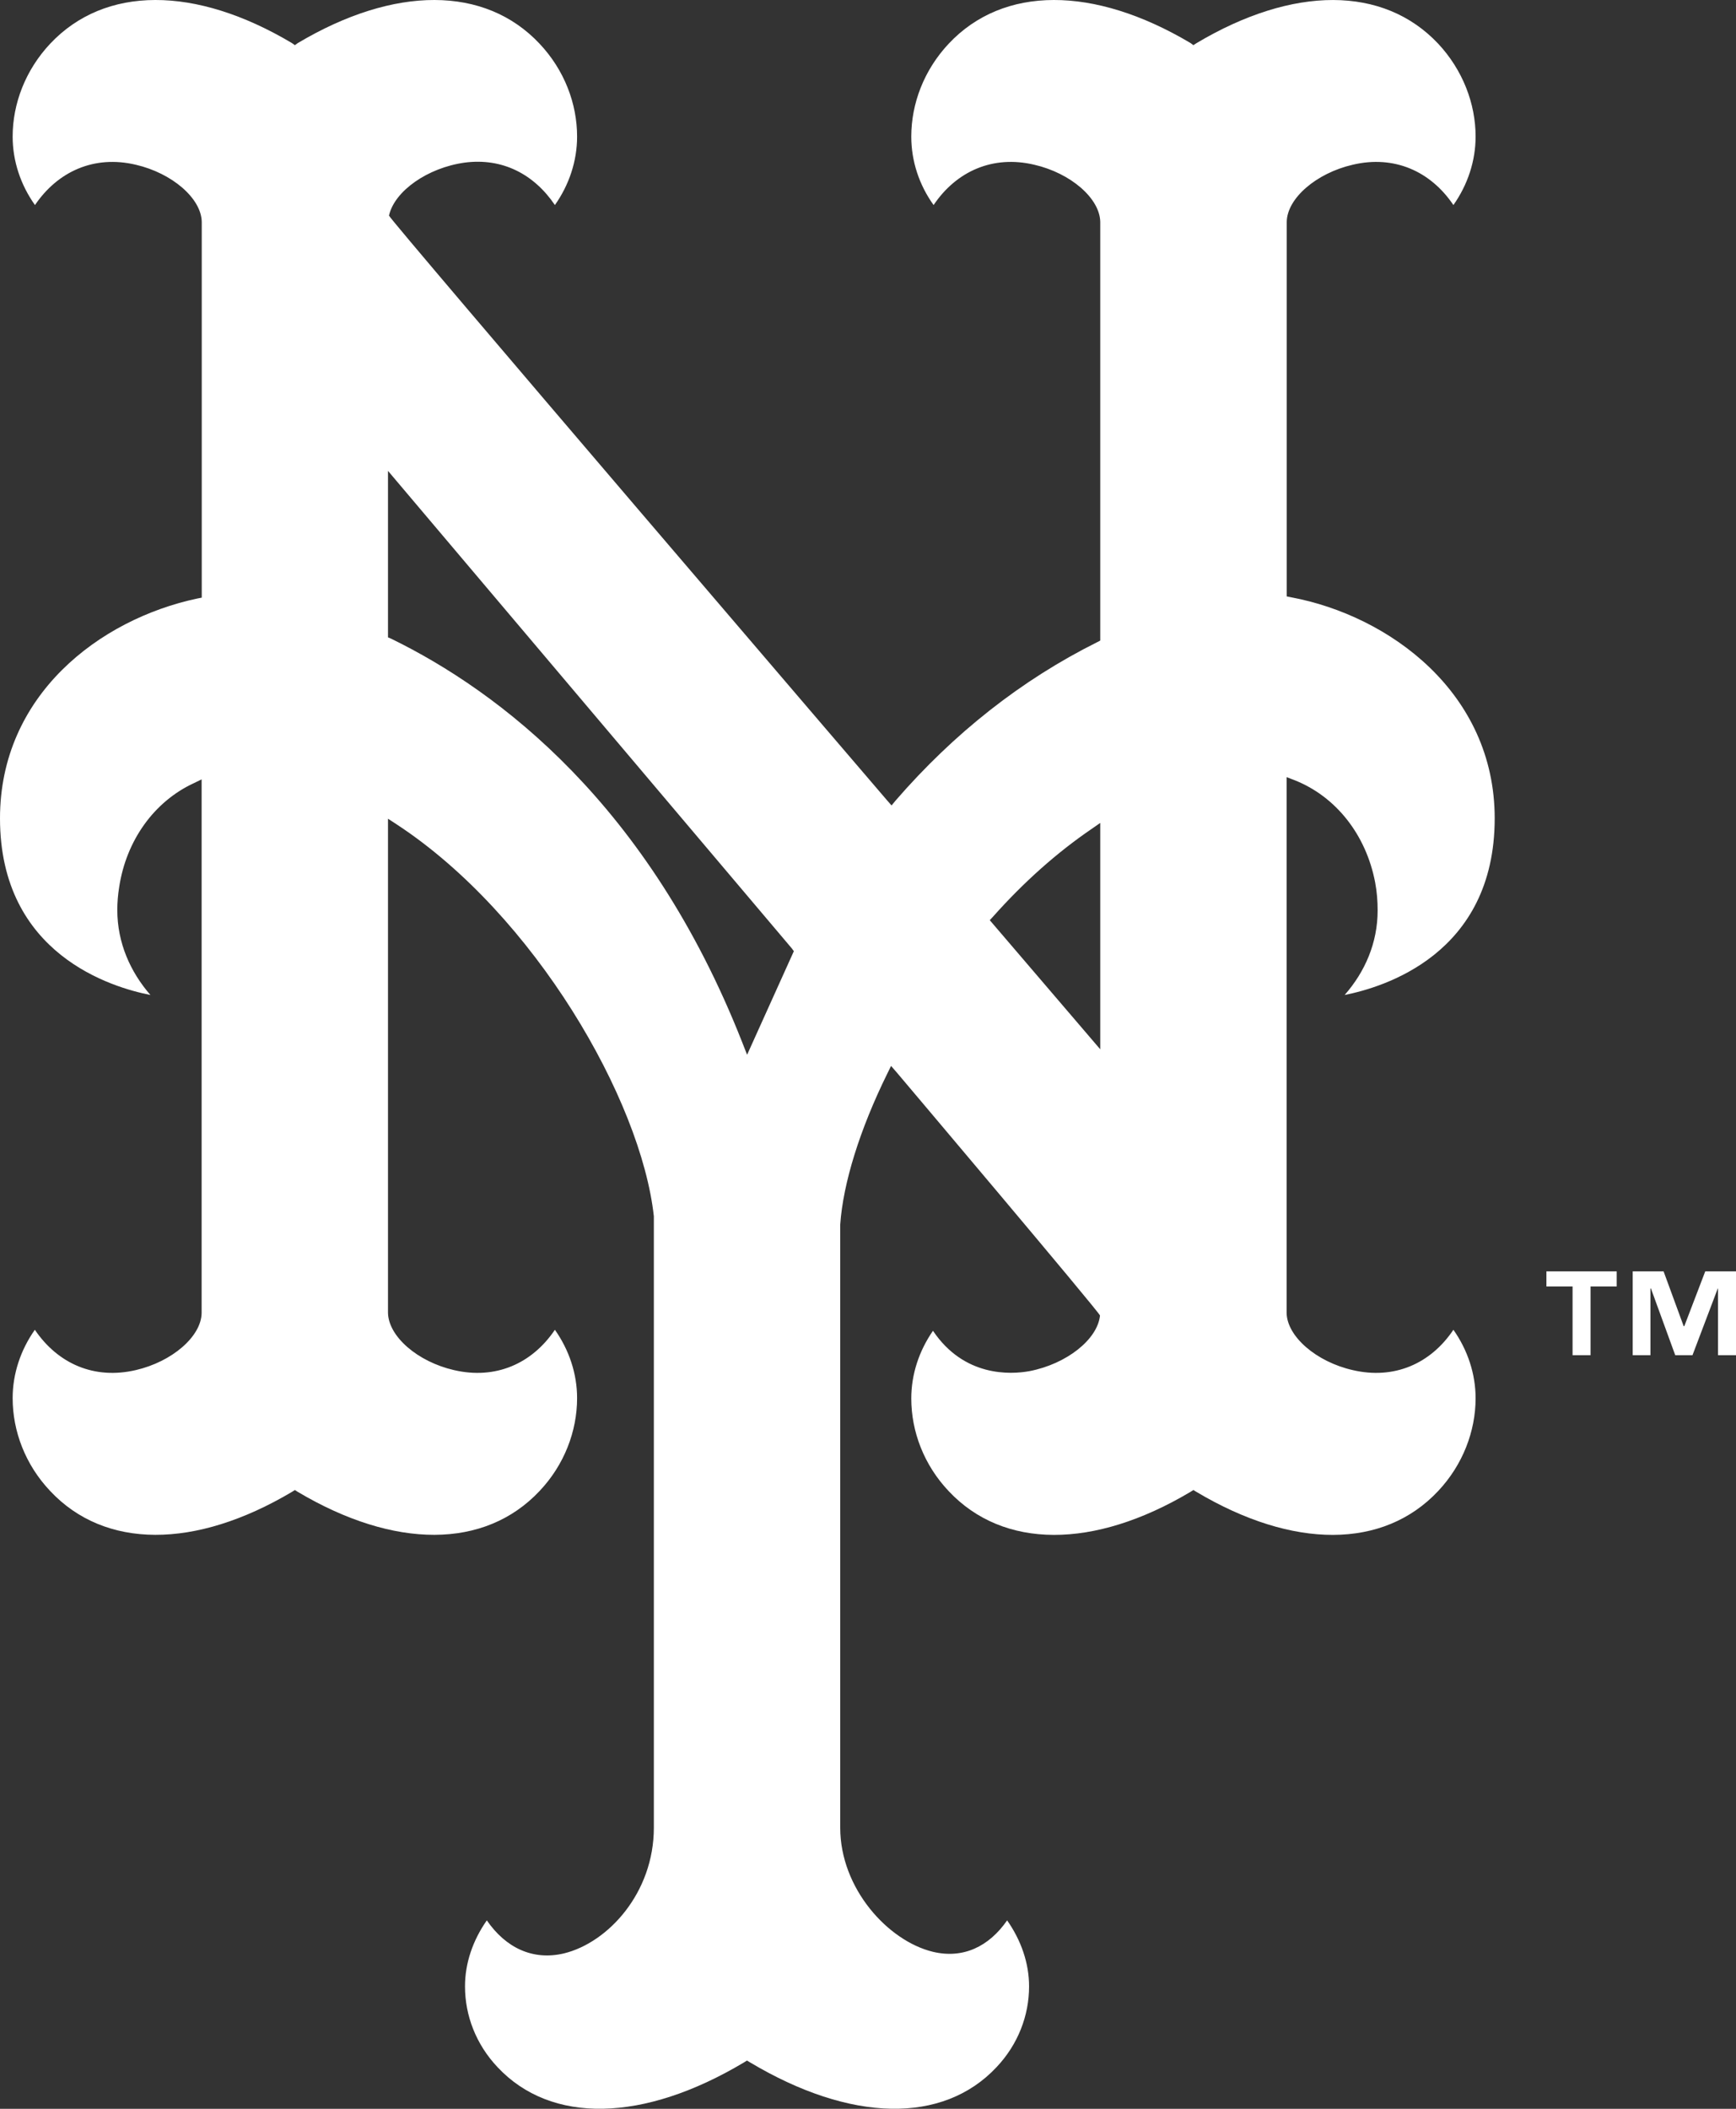 <svg width="14" height="17" viewBox="0 0 14 17" fill="none" xmlns="http://www.w3.org/2000/svg">
<rect x="0" y="0" width="14" height="17" fill="#333333" stroke="none"/>
<path id="Vector" d="M11.9 11.272C11.9 11.076 11.836 10.883 11.721 10.72C11.537 10.994 11.243 11.123 10.909 11.045C10.614 10.978 10.379 10.773 10.376 10.584V6.265L10.439 6.289C10.774 6.421 11.017 6.73 11.09 7.114C11.104 7.188 11.11 7.264 11.11 7.339C11.11 7.601 11.008 7.834 10.844 8.021C11.15 7.96 12.054 7.697 12.054 6.597C12.054 5.584 11.204 4.963 10.412 4.815L10.377 4.808V1.789C10.379 1.6 10.614 1.396 10.909 1.328C11.243 1.249 11.537 1.38 11.721 1.653C11.836 1.49 11.9 1.298 11.9 1.101C11.9 0.836 11.797 0.565 11.598 0.352C11.157 -0.116 10.429 -0.117 9.649 0.348L9.624 0.364L9.601 0.347C8.82 -0.117 8.091 -0.116 7.651 0.352C7.451 0.565 7.349 0.836 7.349 1.101C7.349 1.298 7.412 1.49 7.529 1.653C7.713 1.38 8.007 1.249 8.341 1.328C8.636 1.396 8.87 1.6 8.873 1.789V5.164L8.848 5.177C8.238 5.481 7.693 5.911 7.224 6.452L7.19 6.493L7.153 6.451C7.153 6.451 3.146 1.775 3.137 1.738C3.181 1.54 3.449 1.352 3.747 1.311C4.05 1.271 4.306 1.403 4.475 1.653C4.59 1.49 4.654 1.298 4.654 1.101C4.654 0.836 4.552 0.565 4.351 0.352C3.911 -0.116 3.182 -0.117 2.402 0.347L2.378 0.364L2.354 0.347C1.574 -0.117 0.846 -0.116 0.405 0.352C0.205 0.565 0.102 0.836 0.102 1.101C0.102 1.298 0.166 1.49 0.282 1.653C0.467 1.381 0.76 1.249 1.095 1.328C1.389 1.396 1.624 1.6 1.627 1.789V4.818L1.591 4.825C0.8 4.993 0 5.606 0 6.597C0 7.697 0.908 7.961 1.213 8.021C1.051 7.835 0.946 7.6 0.946 7.336C0.946 7.275 0.951 7.214 0.961 7.152C1.018 6.775 1.243 6.462 1.562 6.314L1.626 6.283V10.584C1.624 10.773 1.389 10.977 1.095 11.045C0.76 11.123 0.467 10.994 0.281 10.72C0.166 10.883 0.102 11.075 0.102 11.271C0.102 11.537 0.204 11.808 0.405 12.02C0.845 12.489 1.574 12.49 2.354 12.027L2.378 12.012L2.402 12.027C3.182 12.49 3.91 12.489 4.351 12.02C4.551 11.809 4.654 11.537 4.654 11.271C4.654 11.075 4.59 10.883 4.475 10.72C4.29 10.994 3.996 11.123 3.661 11.045C3.366 10.977 3.133 10.773 3.129 10.584V6.6L3.201 6.647C4.312 7.376 5.17 8.866 5.273 9.805V14.734C5.273 15.259 4.904 15.66 4.549 15.747C4.298 15.807 4.079 15.703 3.926 15.481C3.813 15.642 3.75 15.826 3.75 16.013C3.75 16.247 3.838 16.48 4.013 16.665C4.445 17.125 5.189 17.11 6 16.626L6.024 16.611L6.049 16.626C6.86 17.11 7.604 17.125 8.036 16.665C8.211 16.48 8.299 16.247 8.299 16.013C8.299 15.826 8.235 15.642 8.122 15.481C7.975 15.693 7.766 15.793 7.522 15.734C7.161 15.646 6.776 15.224 6.776 14.734V9.872C6.799 9.538 6.934 9.105 7.155 8.656L7.186 8.593L7.233 8.647C7.233 8.647 8.861 10.572 8.871 10.605C8.851 10.798 8.602 10.995 8.304 11.053C8.148 11.082 7.774 11.1 7.524 10.728C7.412 10.89 7.349 11.078 7.349 11.274C7.349 11.538 7.45 11.809 7.651 12.021C8.091 12.489 8.82 12.491 9.6 12.027L9.624 12.012L9.649 12.027C10.429 12.491 11.157 12.489 11.597 12.021C11.797 11.809 11.9 11.537 11.9 11.272ZM6.025 8.503L5.985 8.401C5.231 6.487 4.029 5.576 3.155 5.149L3.129 5.138V3.796L6.386 7.646L6.402 7.668L6.025 8.503ZM8.873 8.459L7.982 7.418L8.007 7.391C8.257 7.11 8.524 6.873 8.801 6.684L8.873 6.634L8.873 8.459ZM13.752 10.249L13.583 10.691H13.578L13.416 10.249H13.167V10.925H13.31V10.387H13.314L13.51 10.925H13.649L13.853 10.387H13.855V10.925H14V10.249H13.752ZM12.471 10.371H12.682V10.925H12.827V10.371H13.038V10.249H12.471" fill="white"/>
</svg>
